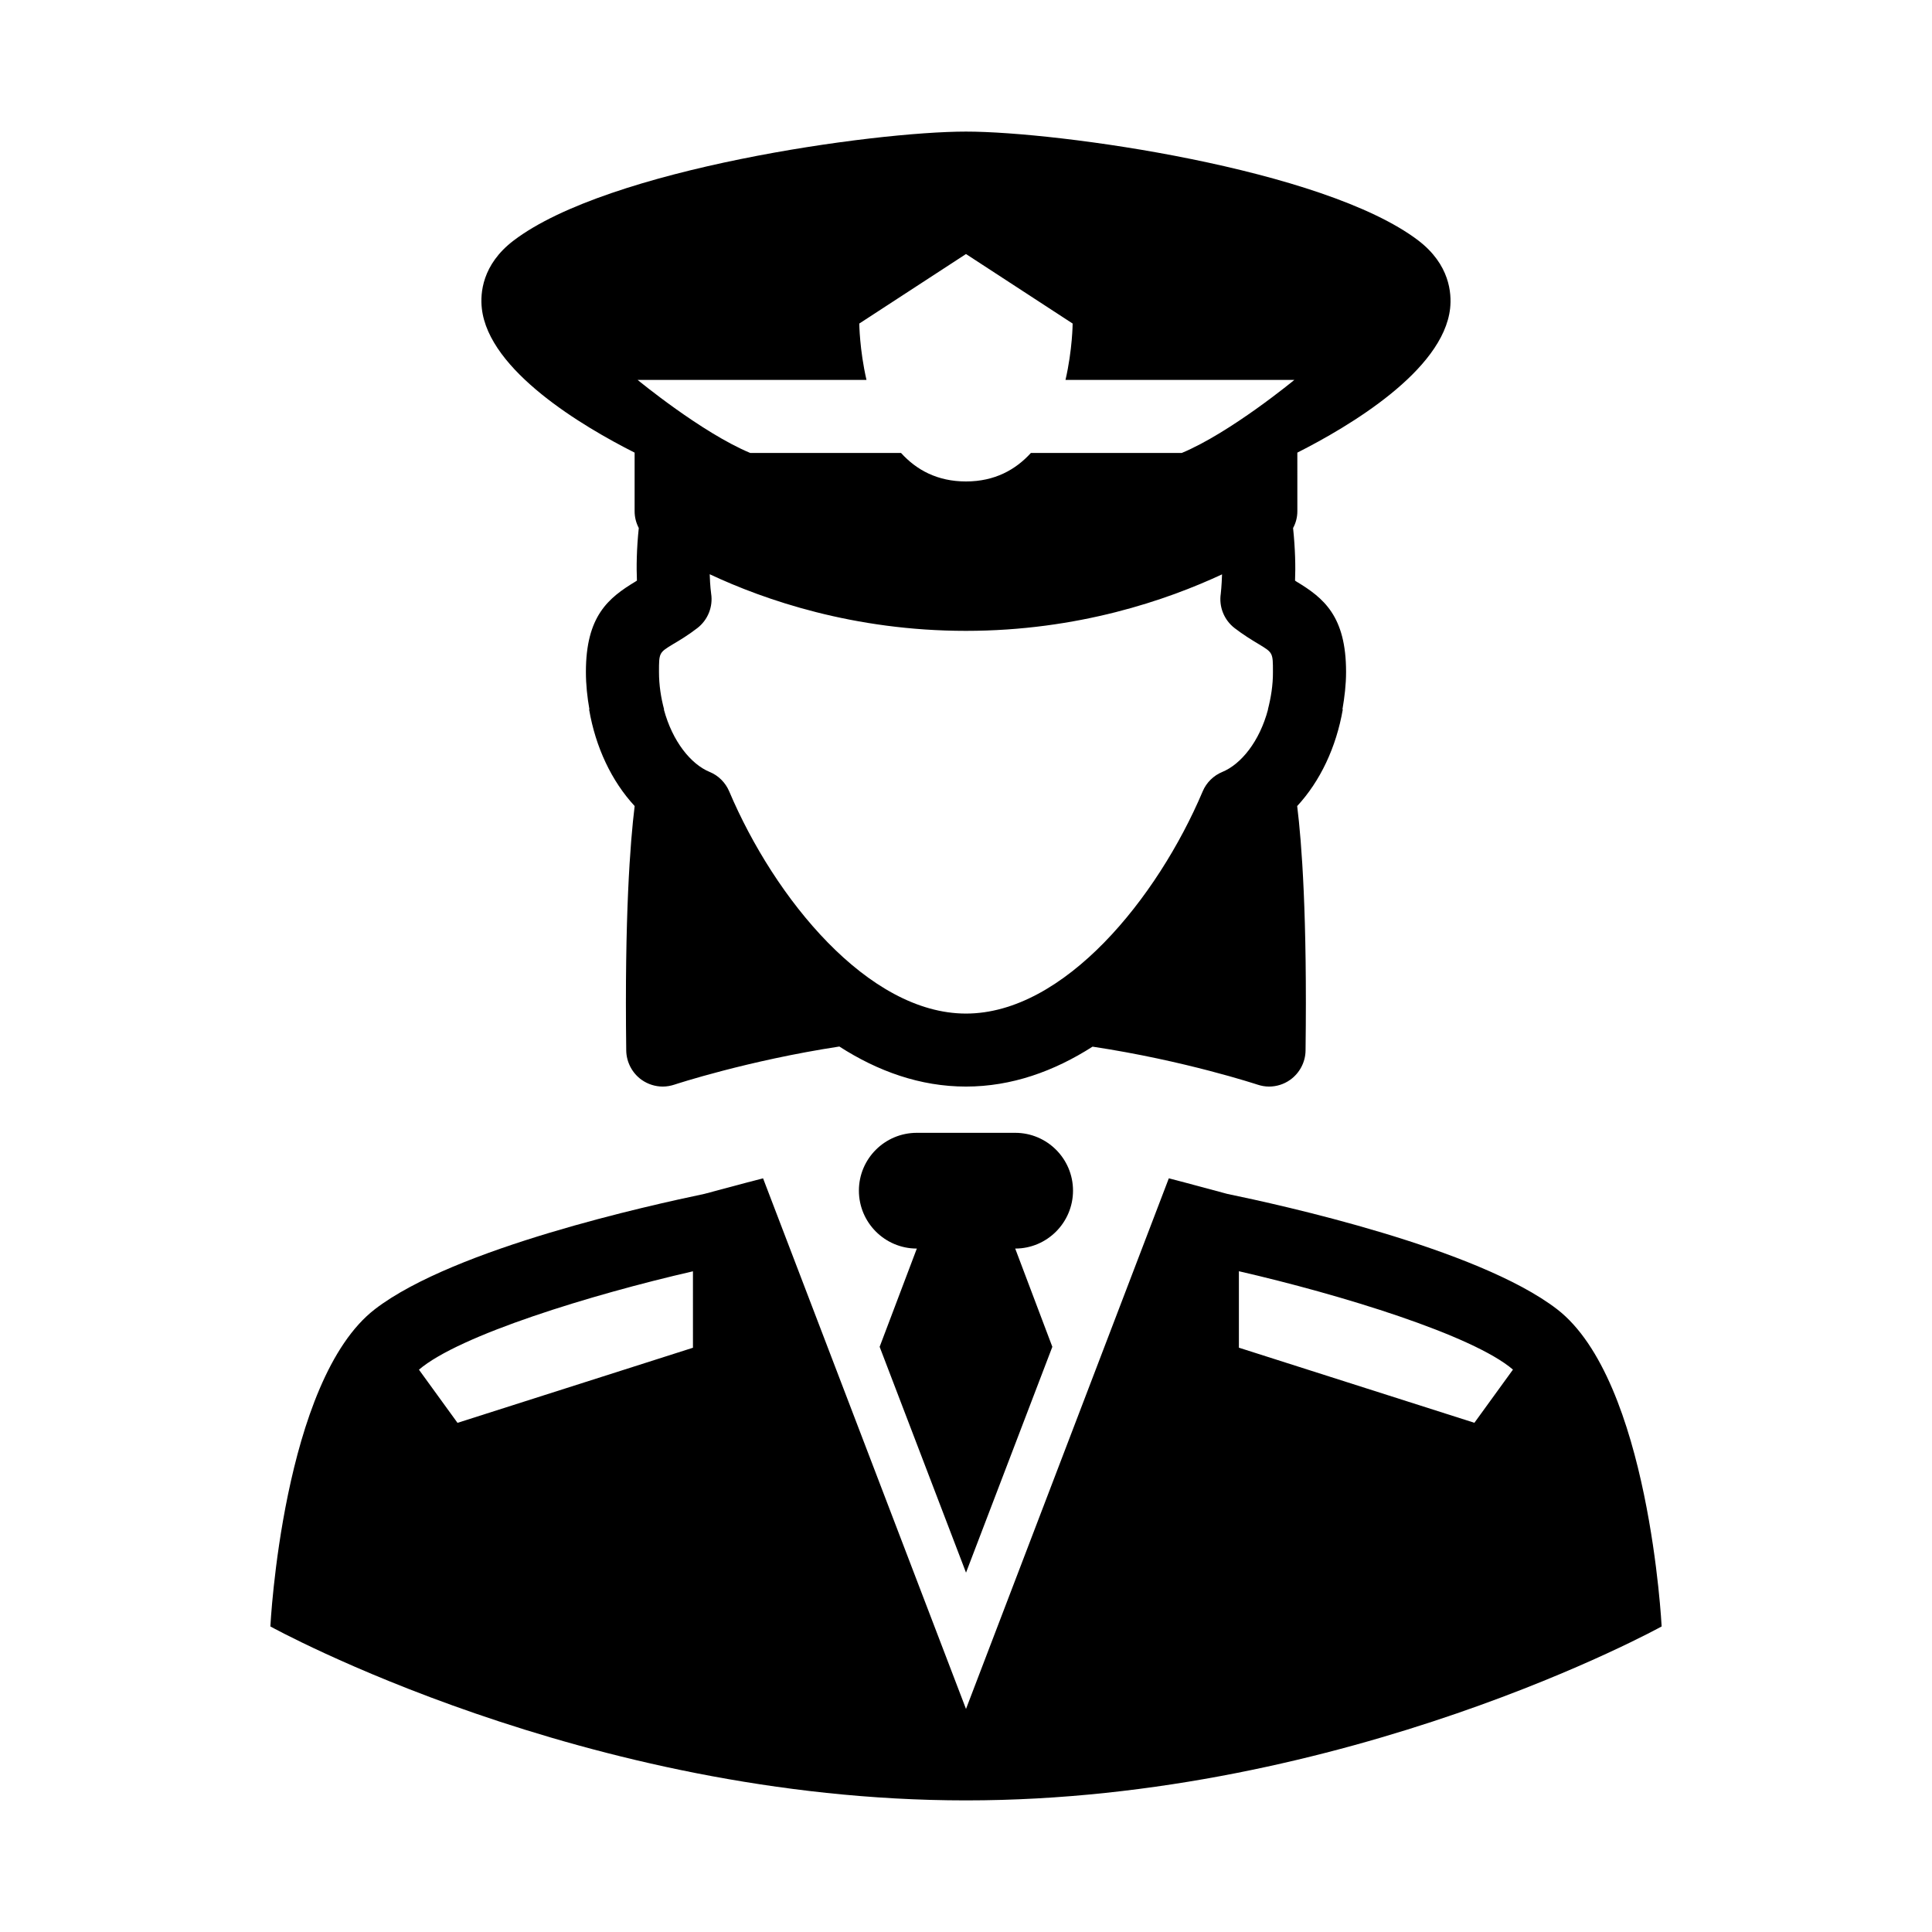 <?xml version="1.0" encoding="UTF-8"?>
<!-- Uploaded to: SVG Repo, www.svgrepo.com, Generator: SVG Repo Mixer Tools -->
<svg fill="#000000" width="800px" height="800px" version="1.1" viewBox="144 144 512 512" xmlns="http://www.w3.org/2000/svg">
 <g>
  <path d="m428.36 459.53c0-8.453-6.863-15.32-15.32-15.32h-26.07c-8.484 0-15.352 6.863-15.352 15.32 0 8.453 6.863 15.352 15.352 15.352l-9.855 26.039 22.891 59.844 22.875-59.844-9.84-26.039c8.453 0 15.32-6.898 15.32-15.352z"/>
  <path d="m556.59 490.92c-21.145-16.23-73.445-27.648-87.363-30.527-9.242-2.519-15.477-4.125-15.477-4.125l-53.75 140.62-53.781-140.62s-6.266 1.605-15.555 4.125c-14.074 2.961-66.172 14.328-87.27 30.527-24.512 18.844-27.742 84.105-27.742 84.105 0-0.004 83.301 46.098 184.35 46.098 101.03 0 184.35-46.098 184.35-46.098-0.004-0.004-3.231-65.246-27.758-84.105zm-228.95 10.246-62.395 19.902-10.219-14.09c10.66-9.133 45.594-19.867 72.613-26.07zm207.09 19.887-62.41-19.902v-20.262c27.047 6.219 62 16.941 72.629 26.07z"/>
  <path d="m312.18 263.95v15.523c0 1.605 0.395 3.102 1.102 4.457-0.582 5.543-0.645 10.422-0.488 13.934-0.125 0.094-0.27 0.156-0.379 0.25-7.18 4.328-13.145 9.133-13.145 23.945 0 3.418 0.363 6.707 0.93 9.934l-0.082 0.004c1.715 10.059 5.984 19.035 12.074 25.617-1.195 9.715-2.691 29.207-2.234 64.785 0.047 3.07 1.574 6 4.094 7.777 1.652 1.164 3.621 1.777 5.59 1.777 1.039 0 2.094-0.188 3.102-0.52 0.188-0.062 19.285-6.359 43.691-10.094 10.188 6.551 21.426 10.613 33.551 10.613 12.121 0 23.363-4.062 33.551-10.578 24.418 3.684 43.484 9.996 43.691 10.059 1.008 0.332 2.031 0.52 3.07 0.52 2 0 3.953-0.613 5.59-1.777 2.519-1.777 4.062-4.707 4.094-7.777 0.457-35.582-1.008-55.074-2.219-64.785 6.094-6.582 10.344-15.555 12.09-25.617h-0.094c0.551-3.227 0.961-6.519 0.961-9.934 0-14.816-5.969-19.617-13.16-23.945-0.125-0.094-0.25-0.156-0.363-0.25 0.156-3.512 0.062-8.391-0.52-13.934 0.738-1.355 1.133-2.867 1.133-4.457l-0.004-15.527c13.57-6.863 38.684-21.68 40.492-38.258 0.426-3.969-0.094-11.586-8.438-17.965-25.035-19.047-95.363-28.855-119.86-28.855-24.512 0-94.828 9.809-119.89 28.875-8.363 6.359-8.867 13.996-8.426 17.961 1.812 16.562 26.906 31.395 40.496 38.242zm167.83 68.062h0.031c-2.25 8.516-7.18 14.516-12.09 16.547-2.348 0.961-4.25 2.832-5.227 5.164-12.012 28.355-36.746 58.883-62.723 58.883-25.945 0-50.742-30.527-62.754-58.883-0.992-2.332-2.867-4.219-5.211-5.164-4.914-2.031-9.824-8.031-12.105-16.547h0.062c-0.836-3.133-1.355-6.422-1.355-9.934 0-5.102 0-5.102 3.746-7.383 1.938-1.133 4.094-2.457 6.422-4.25 2.785-2.156 4.188-5.652 3.652-9.133-0.016-0.062-0.285-2.031-0.379-5.133 14.5 6.801 38.148 15.004 67.902 15.004 29.742 0 53.355-8.203 67.871-14.973-0.094 3.07-0.332 5.039-0.332 5.102-0.535 3.481 0.867 6.977 3.652 9.133 2.312 1.777 4.473 3.102 6.391 4.25 3.777 2.281 3.777 2.281 3.777 7.383 0.023 3.496-0.527 6.785-1.332 9.934zm-108.29-102.27 28.277-18.422 28.262 18.422s-0.031 6.832-1.891 14.941h60.645s-16.941 13.996-29.852 19.363h-39.973c-4.062 4.457-9.59 7.543-17.191 7.543-7.621 0-13.145-3.07-17.207-7.543h-39.957c-12.91-5.383-29.852-19.363-29.852-19.363h60.645c-1.859-8.125-1.906-14.941-1.906-14.941z"/>
 </g>
</svg>